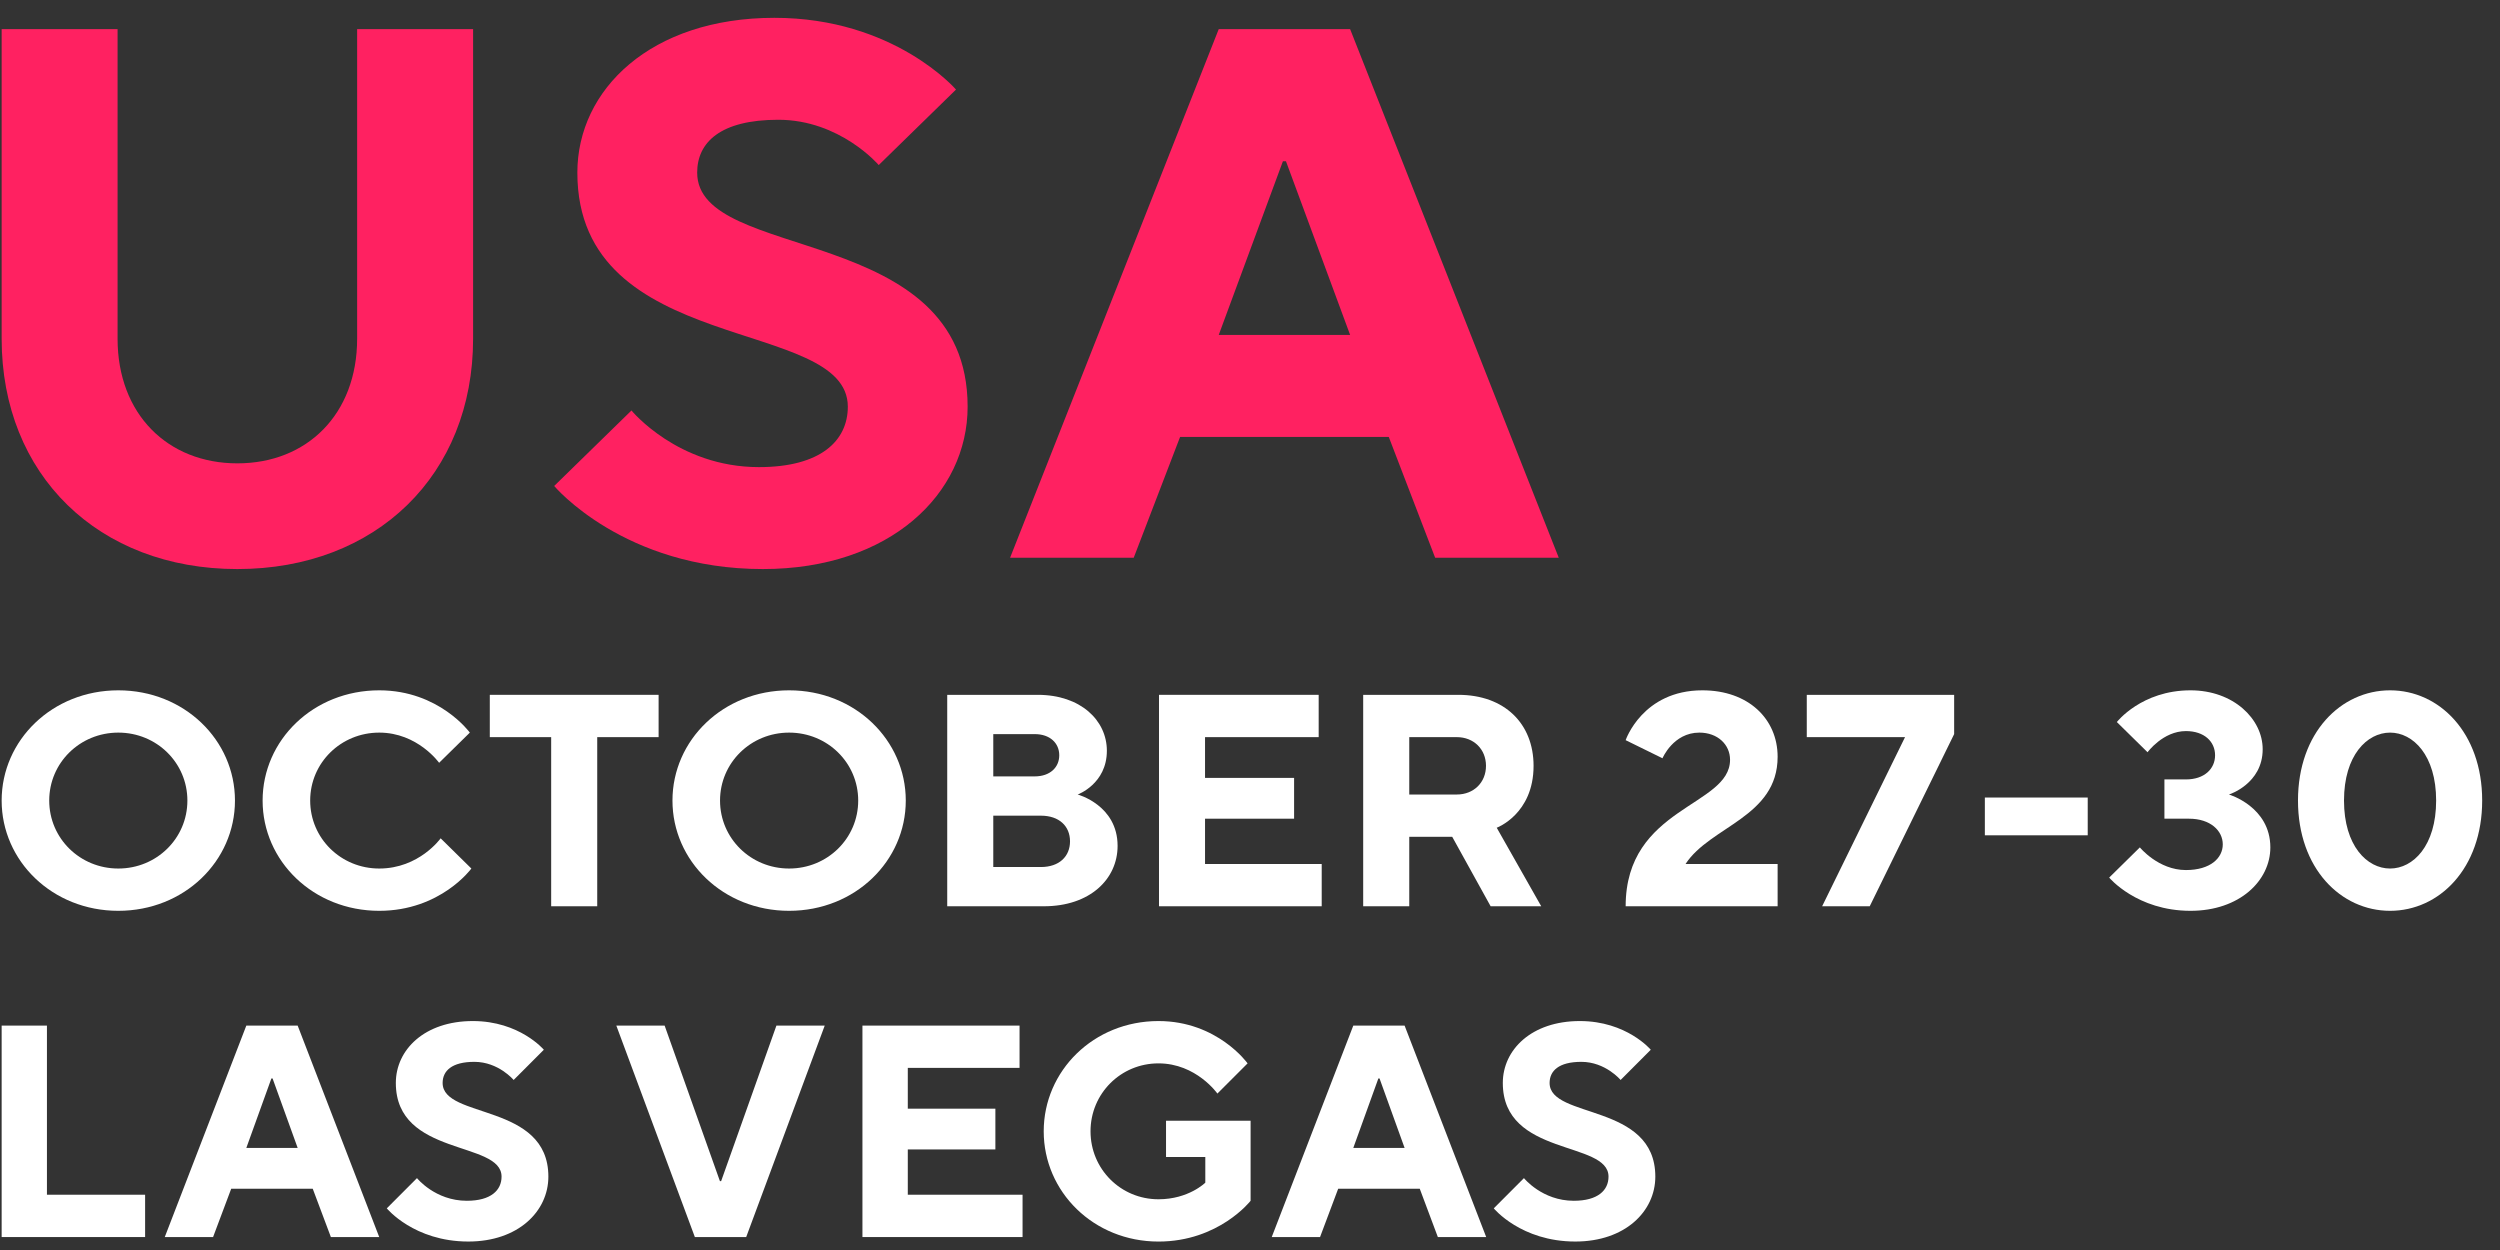 <svg width="138" height="69" viewBox="0 0 138 69" fill="none" xmlns="http://www.w3.org/2000/svg">
<rect x="0" y="0" width="138" height="69" fill="#333333" stroke="none"/>
<path d="M0.091 44.191C0.091 40.857 2.888 38.106 6.531 38.106C10.174 38.106 12.97 40.857 12.97 44.191C12.97 47.526 10.174 50.277 6.531 50.277C2.888 50.277 0.091 47.526 0.091 44.191ZM10.344 44.191C10.344 42.107 8.649 40.44 6.531 40.44C4.412 40.44 2.717 42.107 2.717 44.191C2.717 46.275 4.412 47.943 6.531 47.943C8.649 47.943 10.344 46.275 10.344 44.191Z" fill="white"/>
<path d="M14.496 44.191C14.496 40.857 17.291 38.106 20.934 38.106C24.239 38.106 25.935 40.44 25.935 40.44L24.239 42.107C24.239 42.107 23.054 40.44 20.934 40.44C18.817 40.44 17.122 42.107 17.122 44.191C17.122 46.275 18.817 47.943 20.934 47.943C23.139 47.943 24.324 46.275 24.324 46.275L26.019 47.943C26.019 47.943 24.324 50.277 20.934 50.277C17.291 50.277 14.496 47.526 14.496 44.191Z" fill="white"/>
<path d="M30.425 40.69H27.037V38.355H36.355V40.69H32.967V50.026H30.425V40.69Z" fill="white"/>
<path d="M37.12 44.191C37.12 40.857 39.915 38.106 43.559 38.106C47.203 38.106 49.999 40.857 49.999 44.191C49.999 47.526 47.203 50.277 43.559 50.277C39.915 50.277 37.12 47.526 37.12 44.191ZM47.373 44.191C47.373 42.107 45.678 40.44 43.559 40.44C41.441 40.44 39.746 42.107 39.746 44.191C39.746 46.275 41.441 47.943 43.559 47.943C45.678 47.943 47.373 46.275 47.373 44.191Z" fill="white"/>
<path d="M52.287 38.355H57.285C59.658 38.355 61.099 39.773 61.099 41.44C61.099 43.274 59.488 43.857 59.488 43.857C59.488 43.857 61.691 44.442 61.691 46.692C61.691 48.526 60.166 50.026 57.623 50.026H52.287V38.355ZM57.116 42.857C57.963 42.857 58.471 42.357 58.471 41.691C58.471 41.023 57.963 40.523 57.116 40.523H54.829V42.857H57.116ZM57.457 47.86C58.471 47.86 59.065 47.275 59.065 46.441C59.065 45.608 58.471 45.025 57.457 45.025H54.829V47.86H57.457Z" fill="white"/>
<path d="M63.977 38.355H72.791V40.69H66.518V42.94H71.434V45.192H66.518V47.693H72.958V50.026H63.977V38.355Z" fill="white"/>
<path d="M75.248 38.355H80.501C83.045 38.355 84.653 39.94 84.653 42.274C84.653 44.941 82.619 45.691 82.619 45.691L85.076 50.026H82.283L80.163 46.193H77.791V50.026H75.248V38.355ZM80.417 43.857C81.35 43.857 82.027 43.191 82.027 42.274C82.027 41.357 81.35 40.69 80.417 40.69H77.791V43.857H80.417Z" fill="white"/>
<path d="M95.499 41.94C95.499 41.106 94.82 40.44 93.804 40.44C92.363 40.44 91.769 41.856 91.769 41.856L89.736 40.857C89.736 40.857 90.667 38.106 93.973 38.106C96.514 38.106 98.125 39.69 98.125 41.774C98.125 45.108 94.396 45.608 93.042 47.693H98.125V50.026H89.736C89.736 44.524 95.499 44.524 95.499 41.94Z" fill="white"/>
<path d="M105.158 40.69H99.734V38.355H107.869V40.523L103.209 50.026H100.582L105.158 40.69Z" fill="white"/>
<path d="M109.564 44.024H115.242V46.109H109.564V44.024Z" fill="white"/>
<path d="M116.427 48.443L118.12 46.776C118.12 46.776 119.138 48.027 120.663 48.027C122.02 48.027 122.697 47.359 122.697 46.609C122.697 45.859 122.02 45.192 120.833 45.192H119.476V43.024H120.663C121.68 43.024 122.272 42.441 122.272 41.691C122.272 40.939 121.68 40.356 120.663 40.356C119.394 40.356 118.545 41.524 118.545 41.524L116.85 39.857C116.85 39.857 118.207 38.106 120.918 38.106C123.29 38.106 124.9 39.69 124.9 41.357C124.9 43.274 123.037 43.857 123.037 43.857C123.037 43.857 125.323 44.524 125.323 46.776C125.323 48.61 123.628 50.277 120.918 50.277C117.951 50.277 116.427 48.443 116.427 48.443Z" fill="white"/>
<path d="M126.849 44.191C126.849 40.44 129.22 38.106 131.932 38.106C134.644 38.106 137.016 40.44 137.016 44.191C137.016 47.943 134.644 50.277 131.932 50.277C129.22 50.277 126.849 47.943 126.849 44.191ZM134.475 44.191C134.475 41.691 133.203 40.44 131.932 40.44C130.663 40.44 129.389 41.691 129.389 44.191C129.389 46.692 130.663 47.943 131.932 47.943C133.203 47.943 134.475 46.692 134.475 44.191Z" fill="white"/>
<path d="M0.091 56.613H2.591V65.949H8.01V68.285H0.091V56.613Z" fill="white"/>
<path d="M13.597 56.613H16.431L20.933 68.285H18.264L17.263 65.617H12.763L11.762 68.285H9.095L13.597 56.613ZM16.431 63.365L15.047 59.532H14.98L13.597 63.365H16.431Z" fill="white"/>
<path d="M21.351 66.701L23.017 65.032C23.017 65.032 24.018 66.283 25.768 66.283C27.102 66.283 27.686 65.7 27.686 64.95C27.686 62.949 21.85 63.866 21.85 59.78C21.85 57.946 23.434 56.362 26.101 56.362C28.686 56.362 30.02 57.946 30.02 57.946L28.353 59.615C28.353 59.615 27.519 58.614 26.185 58.614C24.936 58.614 24.433 59.114 24.433 59.78C24.433 61.782 30.27 60.864 30.27 64.95C30.27 66.867 28.602 68.533 25.853 68.533C22.851 68.533 21.351 66.701 21.351 66.701Z" fill="white"/>
<path d="M34.021 56.613H36.688L39.74 65.2H39.806L42.858 56.613H45.525L41.19 68.285H38.356L34.021 56.613Z" fill="white"/>
<path d="M47.607 56.613H56.279V58.947H50.11V61.199H54.945V63.449H50.11V65.949H56.445V68.285H47.607V56.613Z" fill="white"/>
<path d="M57.613 62.448C57.613 59.114 60.364 56.362 63.948 56.362C67.2 56.362 68.867 58.698 68.867 58.698L67.2 60.365C67.2 60.365 66.033 58.698 63.948 58.698C61.864 58.698 60.197 60.365 60.197 62.448C60.197 64.533 61.864 66.2 63.948 66.2C65.614 66.2 66.533 65.283 66.533 65.283V63.866H64.365V61.865H69.033V66.284C69.033 66.284 67.282 68.534 63.948 68.534C60.364 68.534 57.613 65.784 57.613 62.448Z" fill="white"/>
<path d="M74.702 56.613H77.534L82.038 68.285H79.369L78.37 65.617H73.868L72.867 68.285H70.2L74.702 56.613ZM77.534 63.365L76.151 59.532H76.085L74.702 63.365H77.534Z" fill="white"/>
<path d="M82.456 66.701L84.122 65.032C84.122 65.032 85.123 66.283 86.873 66.283C88.207 66.283 88.79 65.7 88.79 64.95C88.79 62.949 82.955 63.866 82.955 59.78C82.955 57.946 84.539 56.362 87.206 56.362C89.791 56.362 91.123 57.946 91.123 57.946L89.457 59.615C89.457 59.615 88.624 58.614 87.29 58.614C86.04 58.614 85.538 59.114 85.538 59.78C85.538 61.782 91.374 60.864 91.374 64.95C91.374 66.867 89.707 68.533 86.958 68.533C83.956 68.533 82.456 66.701 82.456 66.701Z" fill="white"/>
<path d="M0.091 18.698V1.609H6.49V18.698C6.49 22.867 9.264 25.577 13.102 25.577C16.944 25.577 19.714 22.867 19.714 18.698V1.609H26.115V18.698C26.115 26.201 20.782 31.412 13.102 31.412C5.424 31.412 0.091 26.201 0.091 18.698Z" fill="#FF2161"/>
<path d="M30.591 26.826L34.857 22.658C34.857 22.658 37.416 25.785 41.895 25.785C45.307 25.785 46.8 24.325 46.8 22.449C46.8 17.448 31.87 19.741 31.87 9.528C31.87 4.944 35.922 0.984 42.748 0.984C49.36 0.984 52.772 4.944 52.772 4.944L48.506 9.111C48.506 9.111 46.373 6.611 42.961 6.611C39.763 6.611 38.484 7.861 38.484 9.528C38.484 14.531 53.413 12.238 53.413 22.449C53.413 27.243 49.147 31.412 42.109 31.412C34.431 31.412 30.591 26.826 30.591 26.826Z" fill="#FF2161"/>
<path d="M67.274 1.609H74.527L86.043 30.786H79.22L76.66 24.118H65.141L62.582 30.786H55.757L67.274 1.609ZM74.527 18.489L70.986 8.903H70.816L67.274 18.489H74.527Z" fill="#FF2161"/>
</svg>
